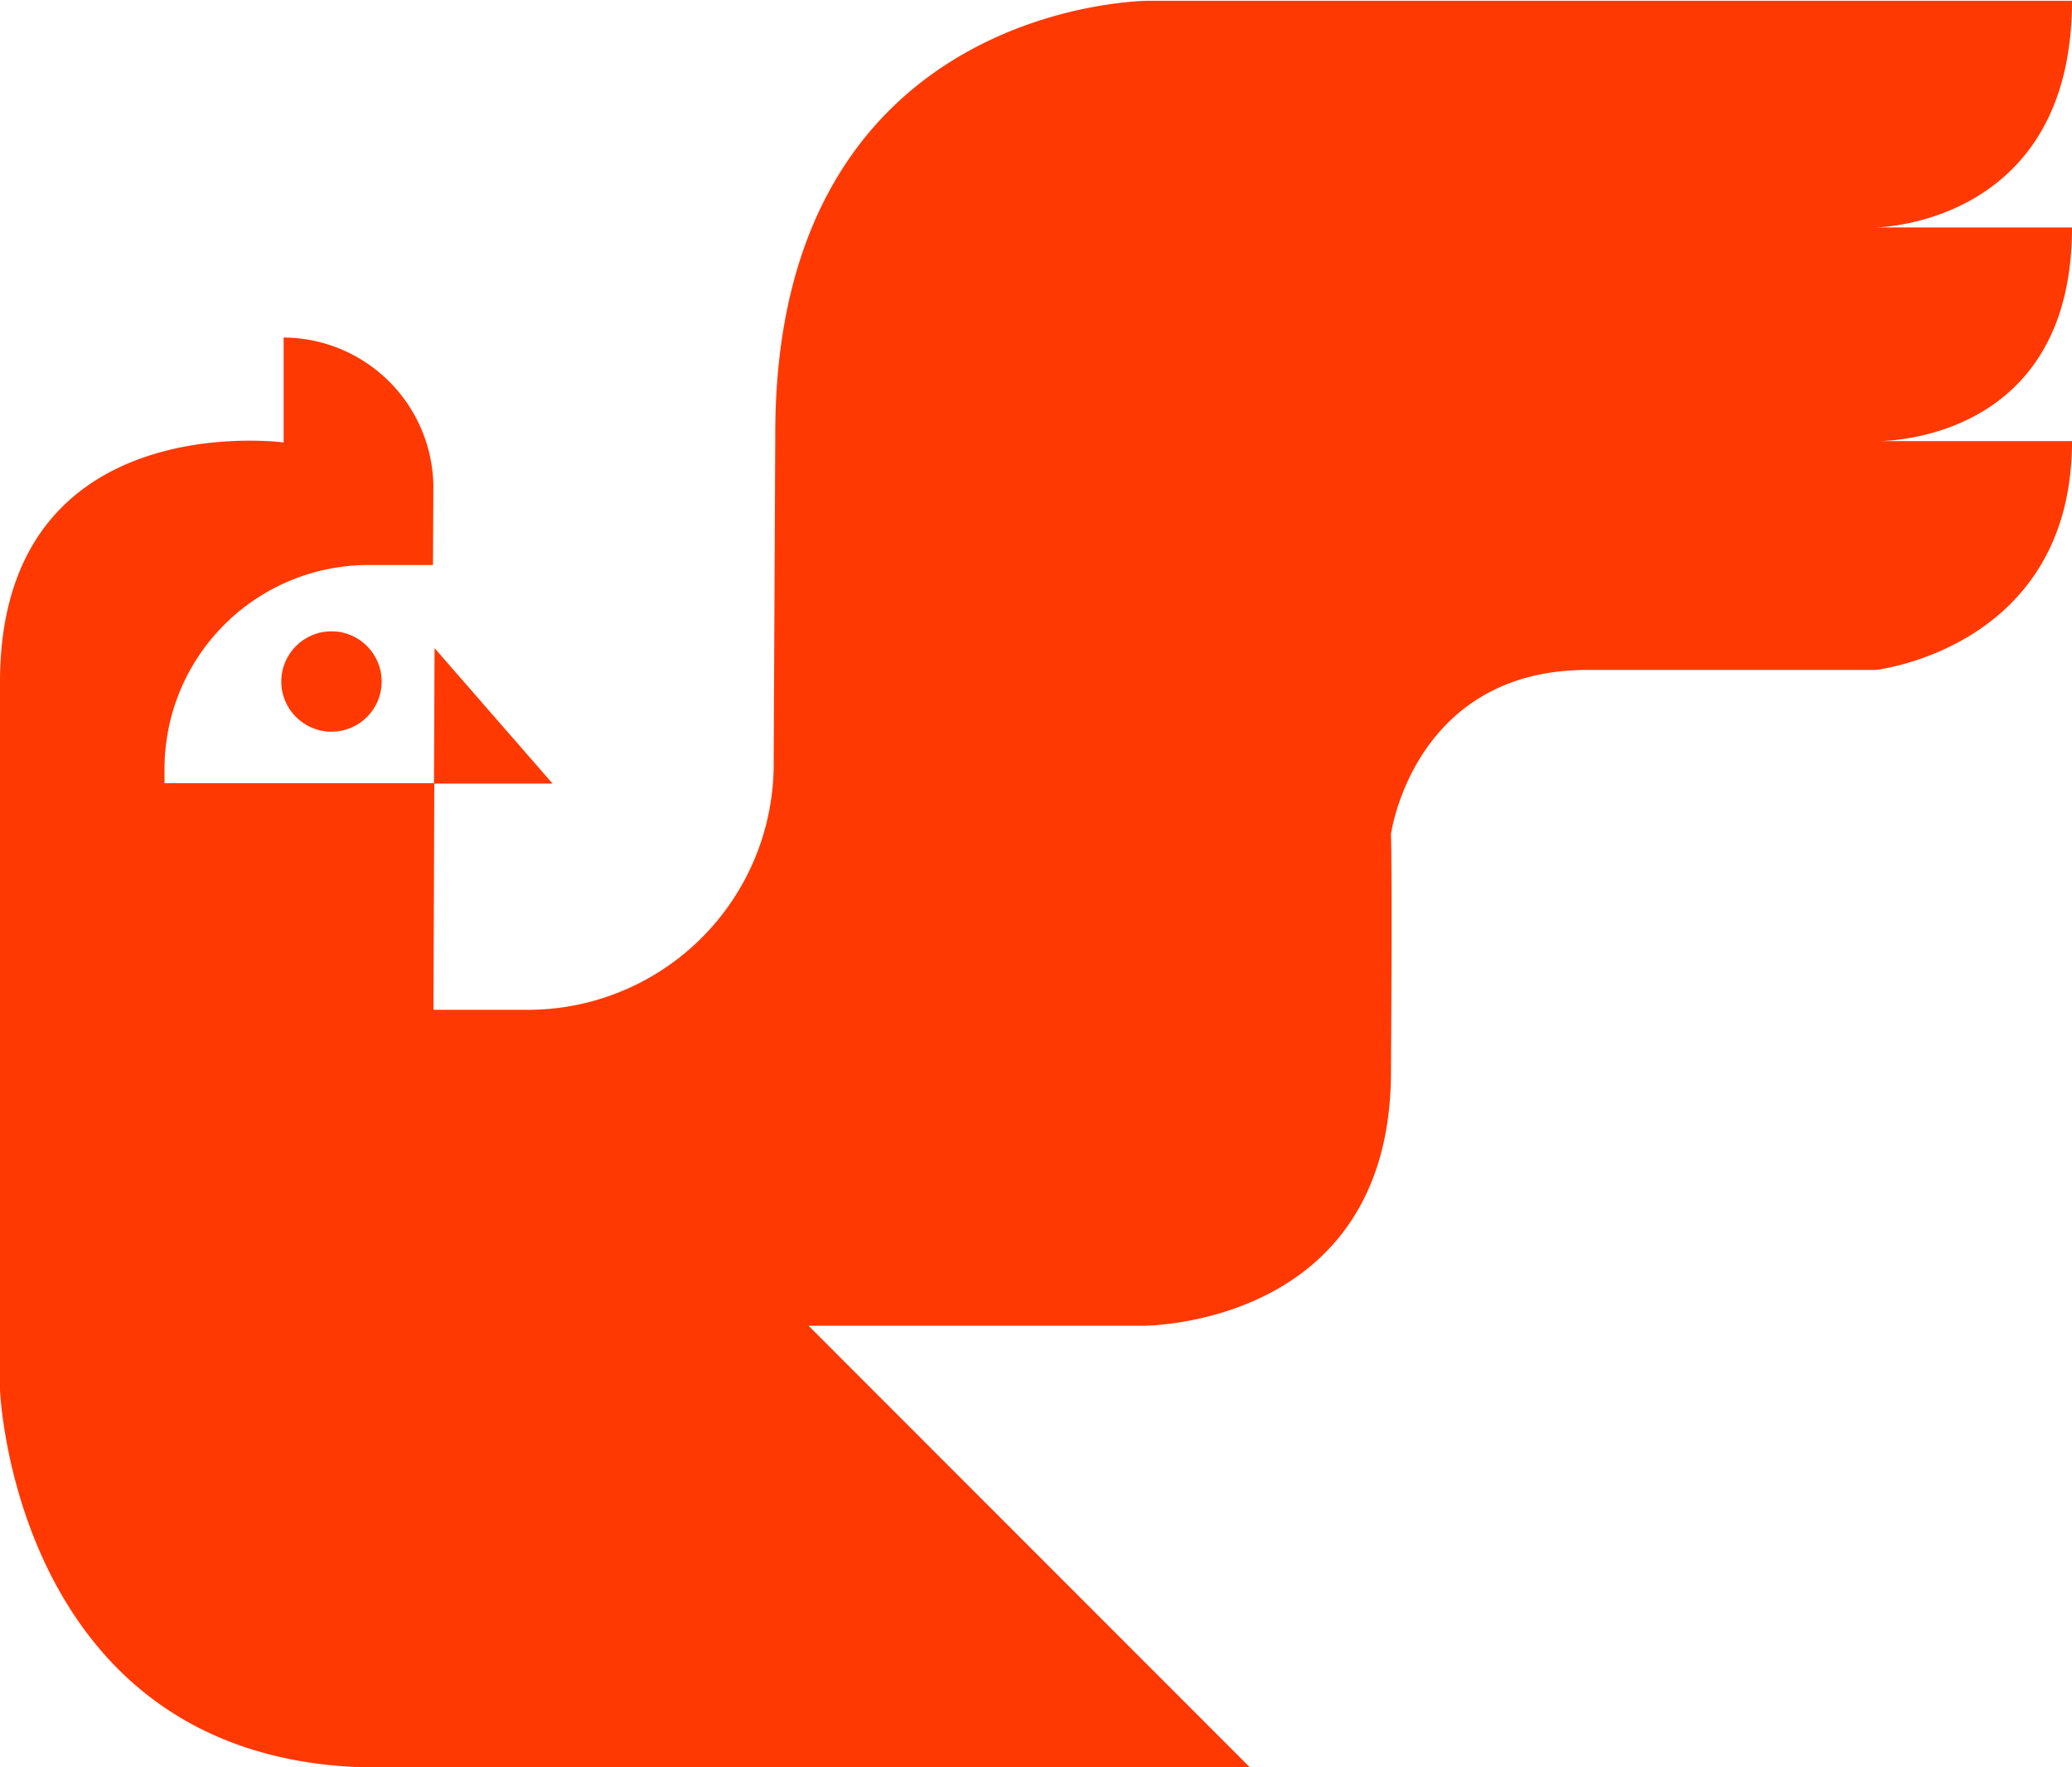 <?xml version="1.0" encoding="UTF-8"?> <svg xmlns="http://www.w3.org/2000/svg" viewBox="0 0 246.84 210.54"> <defs> <style>.cls-1{fill:#ff3901;}</style> </defs> <g id="Слой_2" data-name="Слой 2"> <g id="Слой_1-2" data-name="Слой 1"> <path class="cls-1" d="M33.79,52.71S0,48.15,0,81.28v84.29s1.69,45,45.18,45H148.93l-52.6-52.63h39.76s29.42.26,29.62-30c.16-25.06,0-28.58,0-28.58s2.69-19.55,23.4-19.55h34.37s23.36-2.62,23.36-27.26H223.48s23.36.63,23.36-25.46H223.48s23.36-.21,23.36-27H136.92S92.36,0,92.36,51.66l-.19,39.12h0A29.29,29.29,0,0,1,63,120.3l-11.36,0,.1-27H19.6V91.52A24.3,24.3,0,0,1,43.92,67.31l7.66,0,.05-9.44A17.94,17.94,0,0,0,33.79,40.21h0"></path> <circle class="cls-1" cx="39.49" cy="81.19" r="5.98"></circle> <polyline class="cls-1" points="51.77 77.21 51.7 93.35 65.83 93.35"></polyline> </g> </g> </svg> 